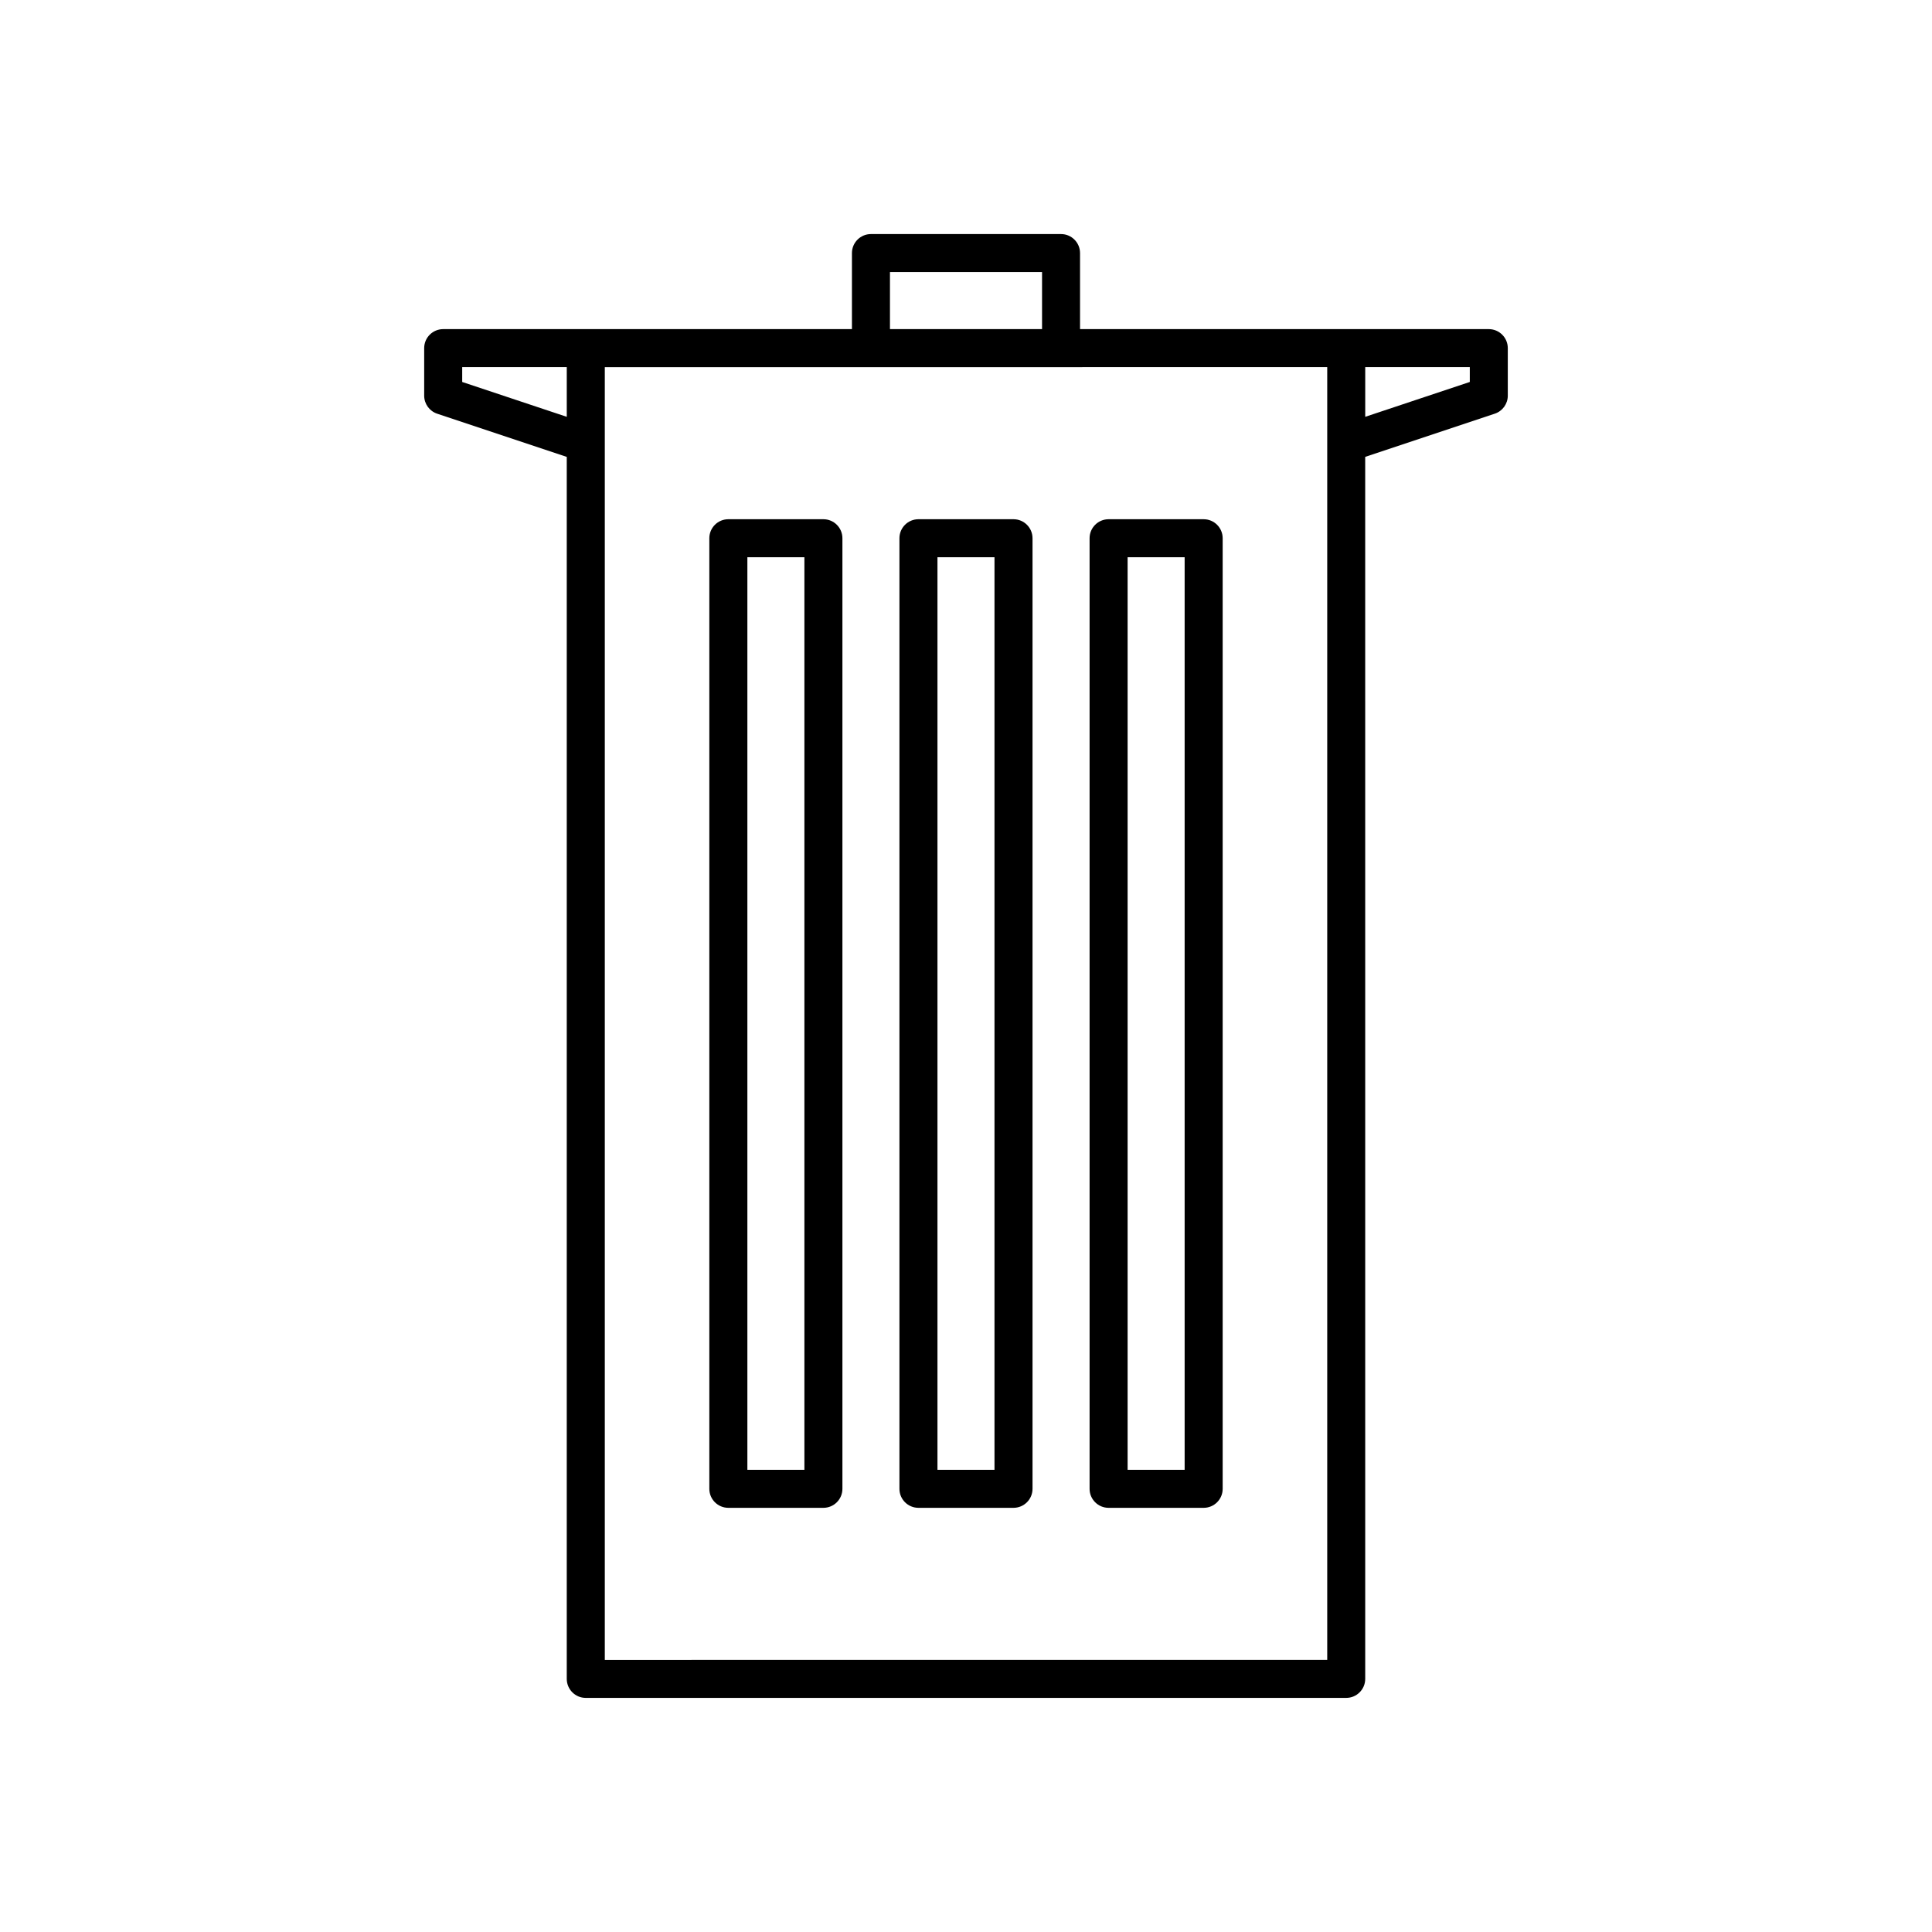 <?xml version="1.0" encoding="UTF-8"?>
<!-- Uploaded to: SVG Repo, www.svgrepo.com, Generator: SVG Repo Mixer Tools -->
<svg fill="#000000" width="800px" height="800px" version="1.1" viewBox="144 144 512 512" xmlns="http://www.w3.org/2000/svg">
 <g>
  <path d="m425.19 206.03h-50.379c-2.781 0-5.039 2.254-5.039 5.039v20.152h-108.32c-2.781 0-5.039 2.254-5.039 5.039v12.594c0 2.168 1.387 4.094 3.445 4.781l34.34 11.445v323.84c0 2.781 2.254 5.039 5.039 5.039h201.52c2.781 0 5.039-2.254 5.039-5.039l-0.004-323.84 34.34-11.449c2.059-0.684 3.449-2.609 3.449-4.777v-12.594c0-2.781-2.254-5.039-5.039-5.039h-108.32v-20.152c0-2.781-2.254-5.039-5.039-5.039zm-130.99 48.43-27.711-9.234v-3.93h27.711zm211.6-13.164h27.711v3.926l-27.711 9.238zm-125.95-25.188h40.305v15.113h-40.305zm115.88 25.188v342.59l-191.45 0.004v-342.59h120.92z"/>
  <path d="m362.21 281.6h-25.191c-2.781 0-5.039 2.254-5.039 5.039v251.91c0 2.781 2.254 5.039 5.039 5.039h25.191c2.781 0 5.039-2.254 5.039-5.039v-251.91c0-2.781-2.254-5.039-5.039-5.039zm-5.035 251.91h-15.113v-241.83h15.113z"/>
  <path d="m412.59 281.6h-25.191c-2.781 0-5.039 2.254-5.039 5.039v251.91c0 2.781 2.254 5.039 5.039 5.039h25.191c2.781 0 5.039-2.254 5.039-5.039v-251.91c0-2.781-2.258-5.039-5.039-5.039zm-5.039 251.91h-15.113v-241.83h15.113z"/>
  <path d="m437.79 543.59h25.191c2.781 0 5.039-2.254 5.039-5.039v-251.91c0-2.781-2.254-5.039-5.039-5.039h-25.191c-2.781 0-5.039 2.254-5.039 5.039v251.91c0 2.781 2.258 5.039 5.039 5.039zm5.039-251.91h15.113v241.83h-15.113z"/>
 </g>
</svg>